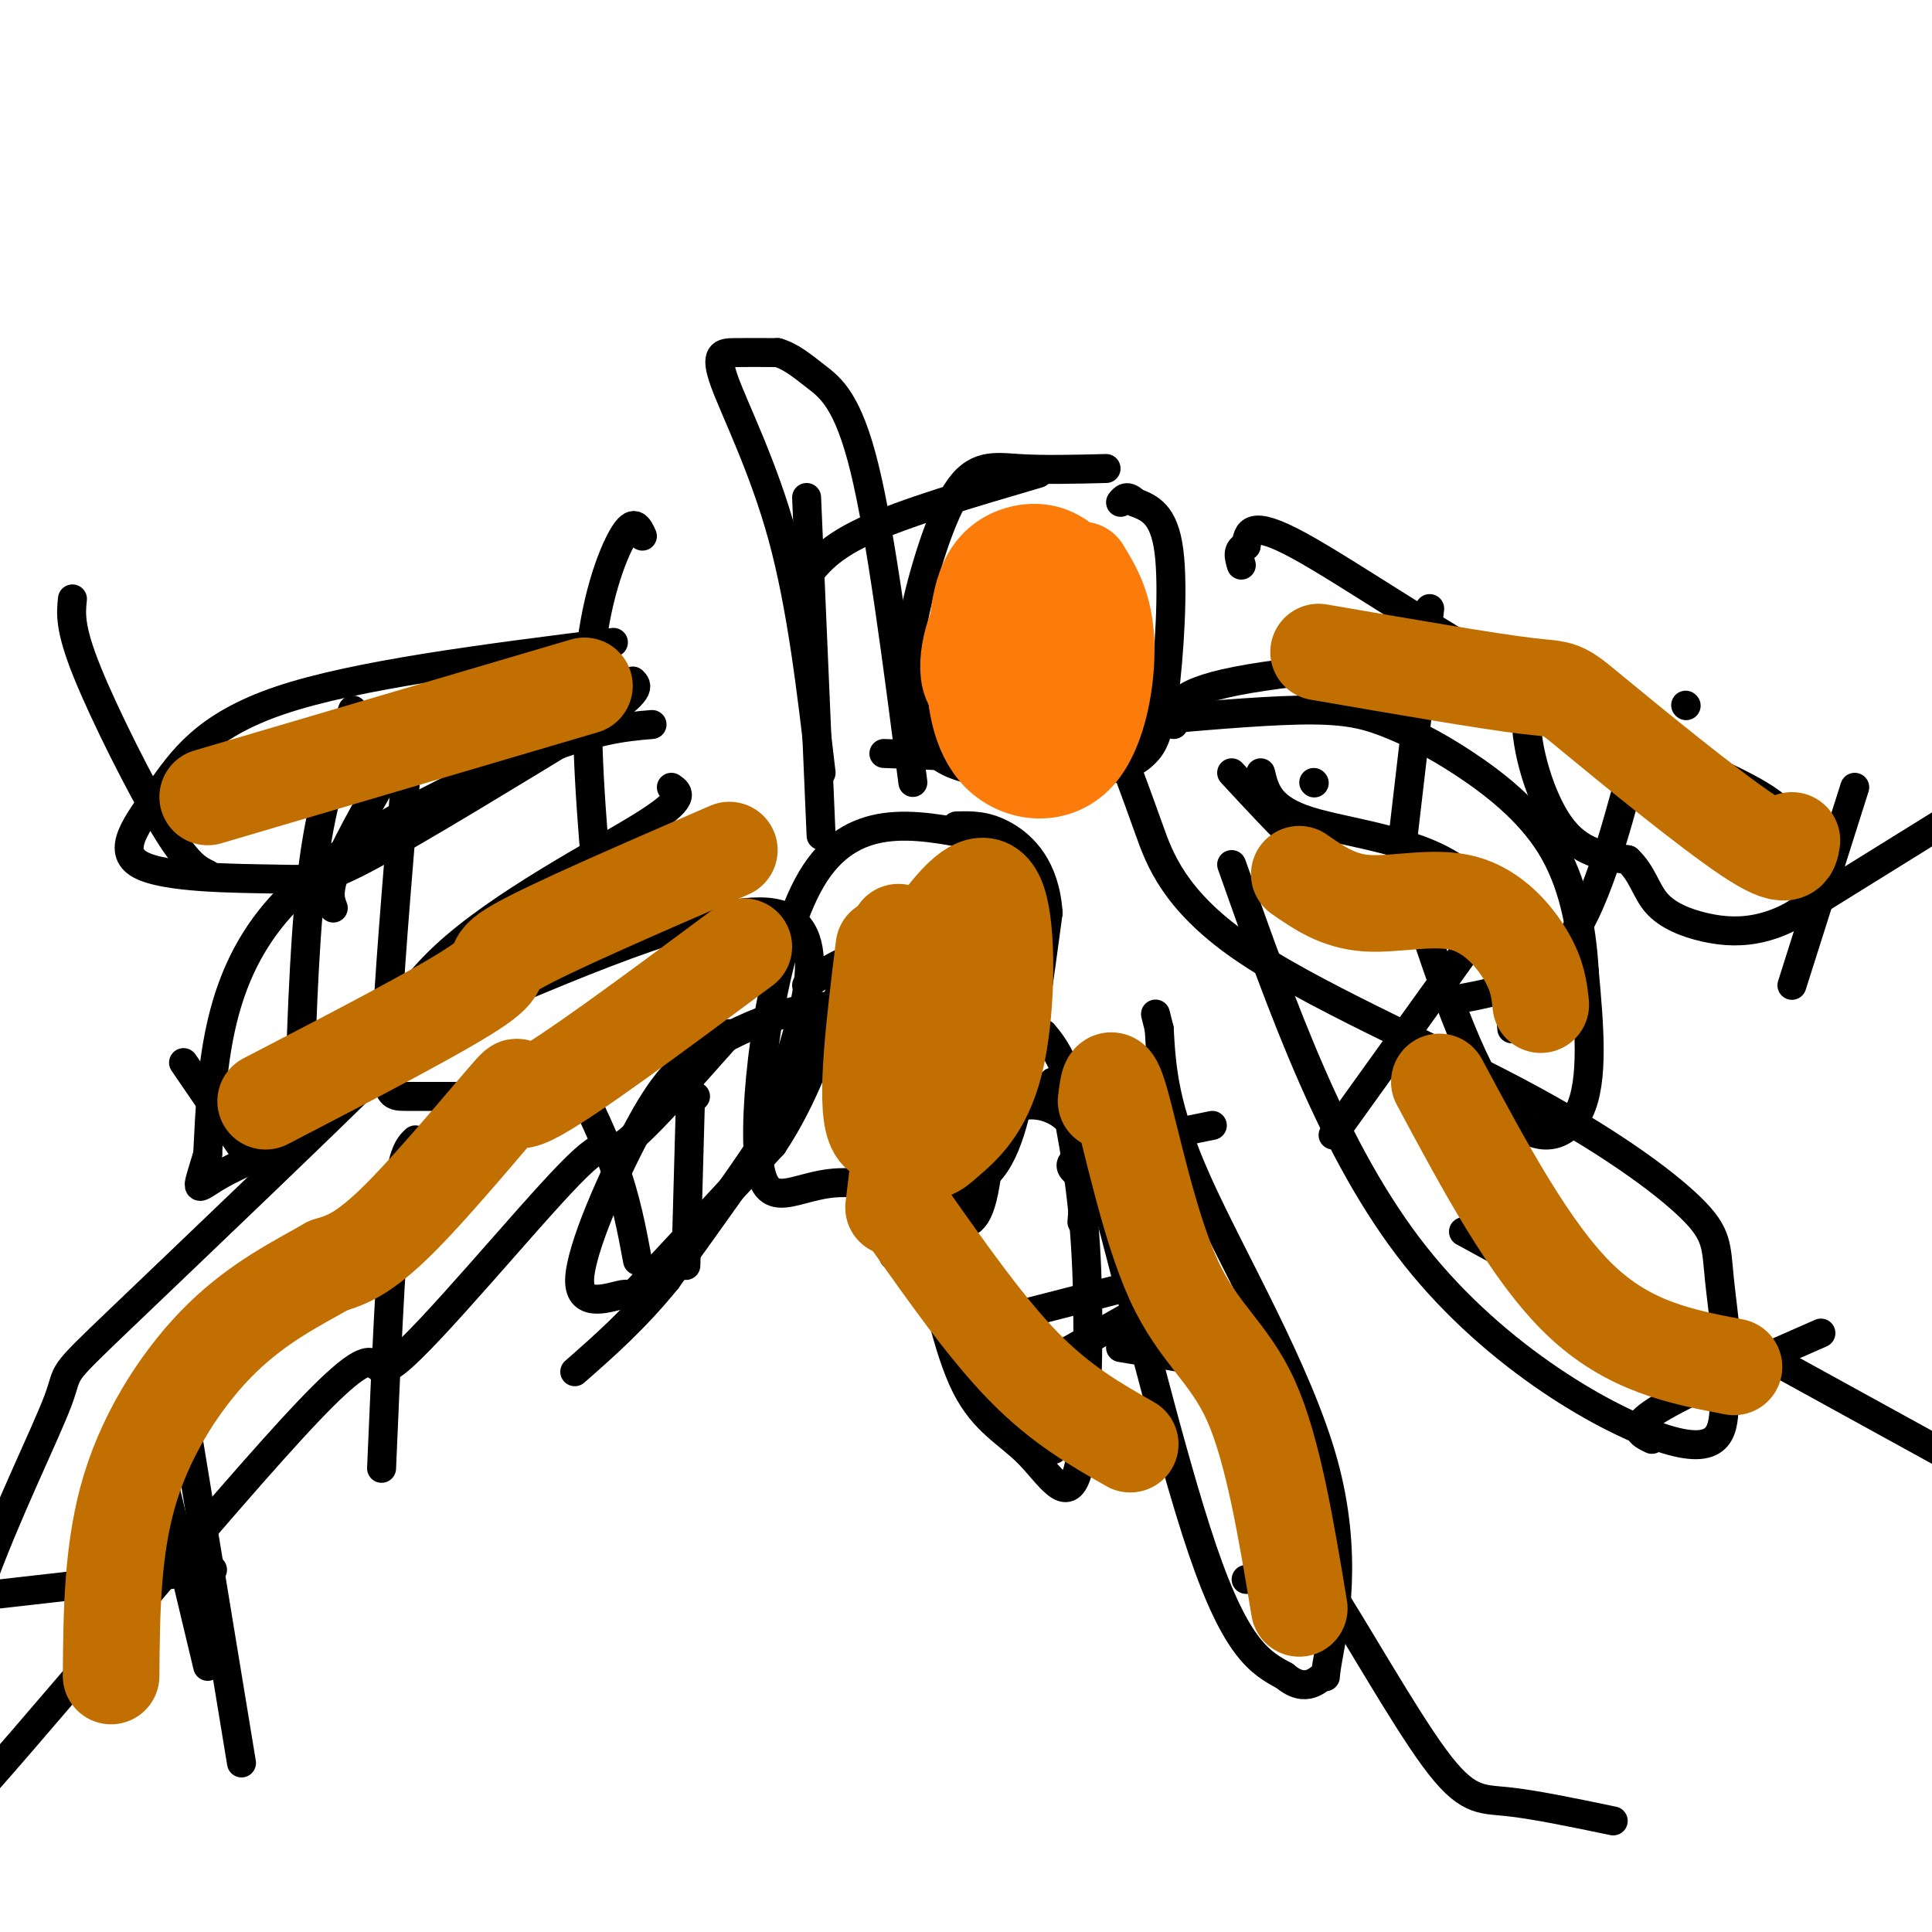 <svg viewBox='0 0 400 400' version='1.1' xmlns='http://www.w3.org/2000/svg' xmlns:xlink='http://www.w3.org/1999/xlink'><g fill='none' stroke='#000000' stroke-width='6' stroke-linecap='round' stroke-linejoin='round'><path d='M216,214c2.578,3.089 5.156,6.178 11,27c5.844,20.822 14.956,59.378 22,80c7.044,20.622 12.022,23.311 17,26'/><path d='M266,347c4.469,3.836 7.142,0.426 8,0c0.858,-0.426 -0.100,2.133 1,-4c1.100,-6.133 4.258,-20.959 -1,-40c-5.258,-19.041 -18.931,-42.297 -26,-58c-7.069,-15.703 -7.535,-23.851 -8,-32'/><path d='M240,213c-1.333,-5.333 -0.667,-2.667 0,0'/><path d='M223,243c-1.333,-1.167 -2.667,-2.333 2,-4c4.667,-1.667 15.333,-3.833 26,-6'/><path d='M232,279c0.000,0.000 18.000,3.000 18,3'/><path d='M258,327c0.000,0.000 16.000,0.000 16,0'/><path d='M273,333c0.000,0.000 0.100,0.100 0.1,0.1'/><path d='M191,254c2.612,12.766 5.225,25.531 9,33c3.775,7.469 8.713,9.641 13,14c4.287,4.359 7.923,10.904 10,4c2.077,-6.904 2.593,-27.258 2,-42c-0.593,-14.742 -2.297,-23.871 -4,-33'/><path d='M221,230c-1.822,-5.667 -4.378,-3.333 -5,-3c-0.622,0.333 0.689,-1.333 2,-3'/><path d='M177,208c-4.692,0.178 -9.383,0.356 -15,2c-5.617,1.644 -12.158,4.755 -17,8c-4.842,3.245 -7.985,6.624 -13,16c-5.015,9.376 -11.901,24.750 -12,31c-0.099,6.250 6.589,3.375 9,3c2.411,-0.375 0.546,1.750 5,-3c4.454,-4.750 15.227,-16.375 26,-28'/><path d='M160,237c6.667,-10.000 10.333,-21.000 14,-32'/><path d='M195,261c2.911,-11.911 5.822,-23.822 11,-29c5.178,-5.178 12.622,-3.622 16,1c3.378,4.622 2.689,12.311 2,20'/><path d='M204,274c0.000,0.000 39.000,-10.000 39,-10'/><path d='M210,286c0.000,0.000 23.000,-13.000 23,-13'/><path d='M218,300c0.000,0.000 0.100,0.100 0.1,0.1'/><path d='M143,228c0.000,0.000 1.000,-1.000 1,-1'/><path d='M143,226c0.000,0.000 -1.000,36.000 -1,36'/><path d='M151,214c-9.160,10.333 -18.319,20.666 -22,23c-3.681,2.334 -1.883,-3.333 -11,6c-9.117,9.333 -29.150,33.664 -36,39c-6.850,5.336 -0.516,-8.322 -18,10c-17.484,18.322 -58.784,68.625 -75,86c-16.216,17.375 -7.347,1.821 -2,-12c5.347,-13.821 7.174,-25.911 9,-38'/><path d='M-4,328c5.109,-14.295 13.382,-31.032 16,-38c2.618,-6.968 -0.420,-4.166 13,-17c13.420,-12.834 43.296,-41.303 55,-53c11.704,-11.697 5.236,-6.623 19,-12c13.764,-5.377 47.762,-21.204 61,-19c13.238,2.204 5.718,22.440 3,32c-2.718,9.560 -0.634,8.446 -4,14c-3.366,5.554 -12.183,17.777 -21,30'/><path d='M138,265c-6.667,8.167 -12.833,13.583 -19,19'/><path d='M115,222c0.378,-1.667 0.756,-3.333 3,0c2.244,3.333 6.356,11.667 9,19c2.644,7.333 3.822,13.667 5,20'/><path d='M86,236c-1.417,1.333 -2.833,2.667 -4,14c-1.167,11.333 -2.083,32.667 -3,54'/><path d='M37,286c0.000,0.000 13.000,79.000 13,79'/><path d='M32,299c0.000,0.000 11.000,46.000 11,46'/><path d='M135,150c-6.044,0.511 -12.089,1.022 -27,7c-14.911,5.978 -38.689,17.422 -51,32c-12.311,14.578 -13.156,32.289 -14,50'/><path d='M43,239c-2.756,9.173 -2.644,7.104 3,4c5.644,-3.104 16.822,-7.244 24,-15c7.178,-7.756 10.356,-19.126 22,-30c11.644,-10.874 31.756,-21.250 41,-27c9.244,-5.750 7.622,-6.875 6,-8'/><path d='M127,133c-26.658,3.352 -53.315,6.704 -69,12c-15.685,5.296 -20.396,12.535 -25,19c-4.604,6.465 -9.100,12.156 -4,15c5.100,2.844 19.796,2.843 28,3c8.204,0.157 9.915,0.474 20,-5c10.085,-5.474 28.542,-16.737 47,-28'/><path d='M124,149c9.000,-6.000 8.000,-7.000 7,-8'/><path d='M83,155c-5.333,9.250 -10.667,18.500 -13,24c-2.333,5.500 -1.667,7.250 -1,9'/><path d='M73,147c-3.083,8.917 -6.167,17.833 -8,31c-1.833,13.167 -2.417,30.583 -3,48'/><path d='M84,161c-1.844,22.000 -3.689,44.000 -4,55c-0.311,11.000 0.911,11.000 4,11c3.089,-0.000 8.044,0.000 13,0'/><path d='M133,111c-0.867,-1.911 -1.733,-3.822 -4,0c-2.267,3.822 -5.933,13.378 -7,27c-1.067,13.622 0.467,31.311 2,49'/><path d='M229,97c-6.406,0.160 -12.811,0.320 -18,0c-5.189,-0.320 -9.160,-1.120 -13,5c-3.840,6.120 -7.549,19.160 -9,27c-1.451,7.840 -0.643,10.479 0,15c0.643,4.521 1.120,10.923 8,14c6.880,3.077 20.164,2.830 28,2c7.836,-0.830 10.224,-2.243 12,-4c1.776,-1.757 2.940,-3.858 4,-12c1.060,-8.142 2.017,-22.326 1,-30c-1.017,-7.674 -4.009,-8.837 -7,-10'/><path d='M235,104c-1.667,-1.667 -2.333,-0.833 -3,0'/><path d='M202,173c-12.865,-2.502 -25.731,-5.003 -34,9c-8.269,14.003 -11.942,44.512 -11,57c0.942,12.488 6.500,6.956 15,6c8.500,-0.956 19.942,2.666 27,1c7.058,-1.666 9.731,-8.619 12,-19c2.269,-10.381 4.135,-24.191 6,-38'/><path d='M217,189c-0.622,-9.378 -5.178,-13.822 -9,-16c-3.822,-2.178 -6.911,-2.089 -10,-2'/><path d='M167,204c3.026,-2.268 6.051,-4.535 11,-6c4.949,-1.465 11.821,-2.127 17,-2c5.179,0.127 8.667,1.044 10,11c1.333,9.956 0.513,28.950 -1,38c-1.513,9.050 -3.718,8.157 -7,9c-3.282,0.843 -7.641,3.421 -12,6'/><path d='M170,160c-2.018,-17.268 -4.036,-34.536 -8,-49c-3.964,-14.464 -9.875,-26.125 -12,-32c-2.125,-5.875 -0.464,-5.964 2,-6c2.464,-0.036 5.732,-0.018 9,0'/><path d='M161,73c2.726,0.774 5.042,2.708 8,5c2.958,2.292 6.560,4.940 10,19c3.440,14.060 6.720,39.530 10,65'/><path d='M170,173c0.000,0.000 -3.000,-70.000 -3,-70'/><path d='M166,121c2.417,-3.583 4.833,-7.167 13,-11c8.167,-3.833 22.083,-7.917 36,-12'/><path d='M183,156c0.000,0.000 25.000,1.000 25,1'/><path d='M255,179c10.533,29.800 21.067,59.600 38,81c16.933,21.400 40.267,34.400 52,38c11.733,3.600 11.867,-2.200 12,-8'/><path d='M357,290c1.636,-6.274 -0.274,-17.960 -1,-25c-0.726,-7.040 -0.266,-9.433 -6,-15c-5.734,-5.567 -17.661,-14.307 -36,-24c-18.339,-9.693 -43.091,-20.341 -57,-30c-13.909,-9.659 -16.974,-18.331 -19,-24c-2.026,-5.669 -3.013,-8.334 -4,-11'/><path d='M276,235c0.000,0.000 28.000,-39.000 28,-39'/><path d='M303,255c0.000,0.000 22.000,12.000 22,12'/><path d='M342,298c-2.417,-1.167 -4.833,-2.333 1,-6c5.833,-3.667 19.917,-9.833 34,-16'/><path d='M290,177c6.578,20.667 13.156,41.333 20,51c6.844,9.667 13.956,8.333 17,2c3.044,-6.333 2.022,-17.667 1,-29'/><path d='M328,201c-0.541,-9.459 -2.394,-18.606 -7,-26c-4.606,-7.394 -11.967,-13.033 -18,-17c-6.033,-3.967 -10.740,-6.260 -15,-8c-4.260,-1.740 -8.074,-2.926 -16,-3c-7.926,-0.074 -19.963,0.963 -32,2'/><path d='M240,149c-5.333,0.333 -2.667,0.167 0,0'/><path d='M255,160c10.083,10.917 20.167,21.833 30,27c9.833,5.167 19.417,4.583 29,4'/><path d='M261,160c0.889,3.711 1.778,7.422 10,10c8.222,2.578 23.778,4.022 32,11c8.222,6.978 9.111,19.489 10,32'/><path d='M304,193c0.000,0.000 0.100,0.100 0.1,0.1'/><path d='M324,196c0.000,0.000 0.100,0.100 0.1,0.1'/><path d='M338,159c-3.917,14.500 -7.833,29.000 -14,37c-6.167,8.000 -14.583,9.500 -23,11'/><path d='M272,162c0.000,0.000 0.100,0.100 0.1,0.1'/><path d='M243,150c-0.185,-3.190 -0.370,-6.380 13,-9c13.370,-2.620 40.295,-4.671 52,-4c11.705,0.671 8.190,4.065 8,11c-0.190,6.935 2.946,17.410 7,23c4.054,5.590 9.027,6.295 14,7'/><path d='M337,178c3.068,2.837 3.736,6.429 6,9c2.264,2.571 6.122,4.122 10,5c3.878,0.878 7.775,1.082 12,0c4.225,-1.082 8.779,-3.452 10,-6c1.221,-2.548 -0.889,-5.274 -3,-8'/><path d='M372,178c-0.024,-3.327 1.416,-7.644 -7,-13c-8.416,-5.356 -26.689,-11.750 -46,-22c-19.311,-10.250 -39.660,-24.357 -50,-30c-10.340,-5.643 -10.670,-2.821 -11,0'/><path d='M258,113c-2.000,0.667 -1.500,2.333 -1,4'/><path d='M287,142c0.000,0.000 0.100,0.100 0.1,0.1'/><path d='M296,126c0.000,0.000 -7.000,60.000 -7,60'/><path d='M349,146c0.000,0.000 0.100,0.100 0.1,0.1'/><path d='M384,163c0.000,0.000 -13.000,41.000 -13,41'/><path d='M377,186c0.000,0.000 58.000,-36.000 58,-36'/><path d='M357,276c0.000,0.000 60.000,33.000 60,33'/><path d='M271,329c-0.482,-3.714 -0.964,-7.429 4,0c4.964,7.429 15.375,26.000 22,35c6.625,9.000 9.464,8.429 15,9c5.536,0.571 13.768,2.286 22,4'/><path d='M44,325c0.000,0.000 -44.000,5.000 -44,5'/><path d='M51,239c0.000,0.000 -13.000,-19.000 -13,-19'/><path d='M43,181c-2.089,-1.000 -4.178,-2.000 -9,-10c-4.822,-8.000 -12.378,-23.000 -16,-32c-3.622,-9.000 -3.311,-12.000 -3,-15'/></g>
<g fill='none' stroke='#FB7B0B' stroke-width='6' stroke-linecap='round' stroke-linejoin='round'><path d='M224,123c-7.105,1.081 -14.211,2.163 -17,5c-2.789,2.837 -1.263,7.431 0,11c1.263,3.569 2.263,6.115 5,7c2.737,0.885 7.211,0.110 10,-5c2.789,-5.110 3.895,-14.555 5,-24'/><path d='M227,117c-1.833,-4.714 -8.914,-4.501 -14,-4c-5.086,0.501 -8.175,1.288 -10,7c-1.825,5.712 -2.384,16.348 -1,21c1.384,4.652 4.711,3.318 8,3c3.289,-0.318 6.541,0.379 9,-3c2.459,-3.379 4.123,-10.833 5,-17c0.877,-6.167 0.965,-11.048 0,-13c-0.965,-1.952 -2.982,-0.976 -5,0'/><path d='M219,111c-0.833,0.000 -0.417,0.000 0,0'/></g>
<g fill='none' stroke='#FB7B0B' stroke-width='20' stroke-linecap='round' stroke-linejoin='round'><path d='M222,124c-5.919,-1.885 -11.838,-3.770 -16,0c-4.162,3.770 -6.565,13.195 -5,17c1.565,3.805 7.100,1.989 10,1c2.900,-0.989 3.165,-1.151 5,-5c1.835,-3.849 5.238,-11.385 6,-15c0.762,-3.615 -1.119,-3.307 -3,-3'/><path d='M219,119c-2.405,-0.808 -6.917,-1.327 -10,3c-3.083,4.327 -4.738,13.499 -5,18c-0.262,4.501 0.869,4.330 3,6c2.131,1.670 5.262,5.179 9,0c3.738,-5.179 8.083,-19.048 6,-26c-2.083,-6.952 -10.595,-6.986 -15,-3c-4.405,3.986 -4.702,11.993 -5,20'/><path d='M202,137c-0.499,7.078 0.753,14.774 5,19c4.247,4.226 11.490,4.984 16,0c4.510,-4.984 6.289,-15.710 6,-23c-0.289,-7.290 -2.644,-11.145 -5,-15'/></g>
<g fill='none' stroke='#C26F01' stroke-width='20' stroke-linecap='round' stroke-linejoin='round'><path d='M183,196c-1.956,15.889 -3.911,31.778 -2,37c1.911,5.222 7.689,-0.222 10,-5c2.311,-4.778 1.156,-8.889 0,-13'/><path d='M191,215c0.000,-4.644 0.000,-9.756 -1,-4c-1.000,5.756 -3.000,22.378 -5,39'/><path d='M199,187c-3.131,18.332 -6.262,36.663 -7,45c-0.738,8.337 0.915,6.679 4,4c3.085,-2.679 7.600,-6.378 10,-16c2.400,-9.622 2.685,-25.168 1,-32c-1.685,-6.832 -5.338,-4.952 -9,-1c-3.662,3.952 -7.331,9.976 -11,16'/><path d='M187,203c-3.000,10.667 -5.000,29.333 -5,29c0.000,-0.333 2.000,-19.667 4,-39'/><path d='M154,196c-18.738,13.929 -37.476,27.857 -44,31c-6.524,3.143 -0.833,-4.500 -4,-1c-3.167,3.500 -15.190,18.143 -23,26c-7.810,7.857 -11.405,8.929 -15,10'/><path d='M68,262c-6.214,3.560 -14.250,7.458 -22,15c-7.750,7.542 -15.214,18.726 -19,31c-3.786,12.274 -3.893,25.637 -4,39'/><path d='M229,228c0.440,-3.696 0.881,-7.393 3,0c2.119,7.393 5.917,25.875 11,37c5.083,11.125 11.452,14.893 16,25c4.548,10.107 7.274,26.554 10,43'/><path d='M188,252c8.167,11.583 16.333,23.167 24,31c7.667,7.833 14.833,11.917 22,16'/><path d='M298,224c9.417,17.583 18.833,35.167 29,45c10.167,9.833 21.083,11.917 32,14'/><path d='M269,181c4.024,2.804 8.048,5.607 14,6c5.952,0.393 13.833,-1.625 20,0c6.167,1.625 10.619,6.893 13,11c2.381,4.107 2.690,7.054 3,10'/><path d='M273,135c17.488,3.018 34.976,6.036 43,7c8.024,0.964 6.583,-0.125 14,6c7.417,6.125 23.690,19.464 32,25c8.310,5.536 8.655,3.268 9,1'/><path d='M121,142c0.000,0.000 -78.000,23.000 -78,23'/><path d='M151,176c-18.667,8.089 -37.333,16.178 -44,20c-6.667,3.822 -1.333,3.378 -8,8c-6.667,4.622 -25.333,14.311 -44,24'/></g>
</svg>